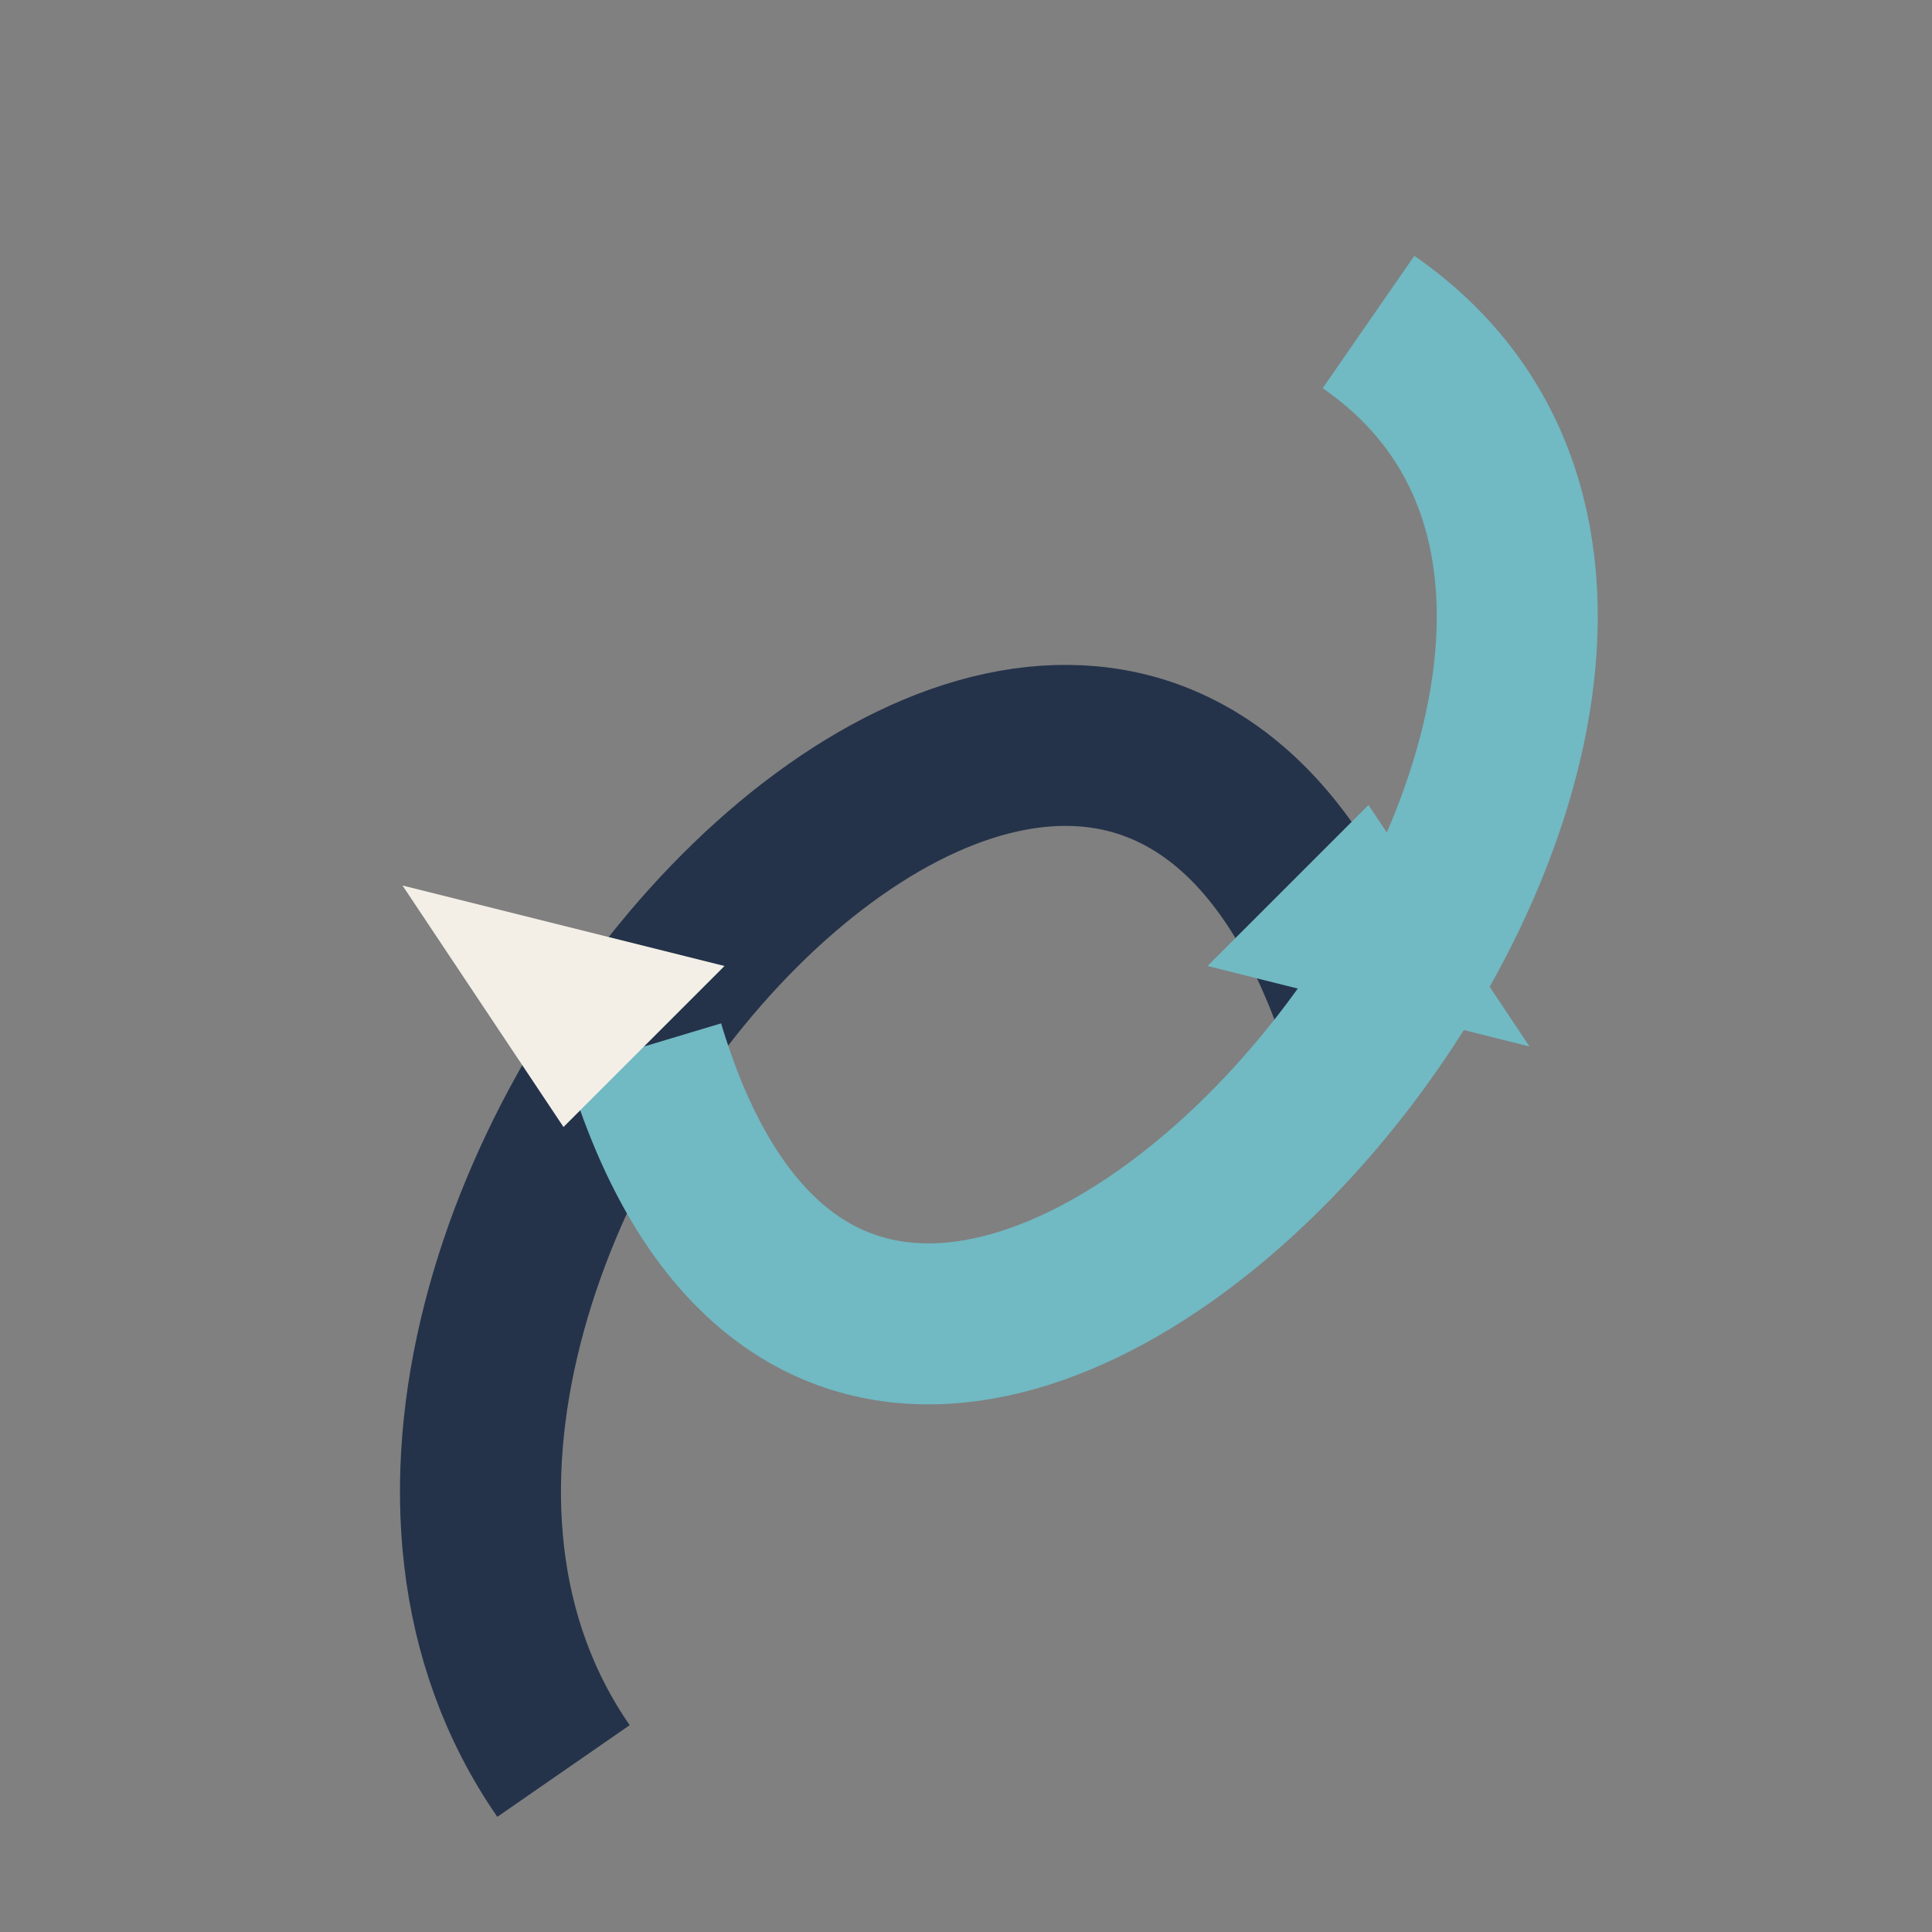 <?xml version="1.0" encoding="UTF-8"?>
<svg xmlns="http://www.w3.org/2000/svg" width="24" height="24" viewBox="0 0 24 24"><rect x="0" y="0" width="24" height="24" fill="#808080" stroke="none"/><path d="M7 22c-4.5-6.5 7-19 10-9" stroke="#24334A" stroke-width="2" fill="none"/><polygon points="15,12 19,13 17,10" fill="#71B9C3"/><path d="M17 4c6.5 4.5-6 19-9 9" stroke="#71B9C3" stroke-width="2" fill="none"/><polygon points="9,12 5,11 7,14" fill="#F3EFE7"/></svg>